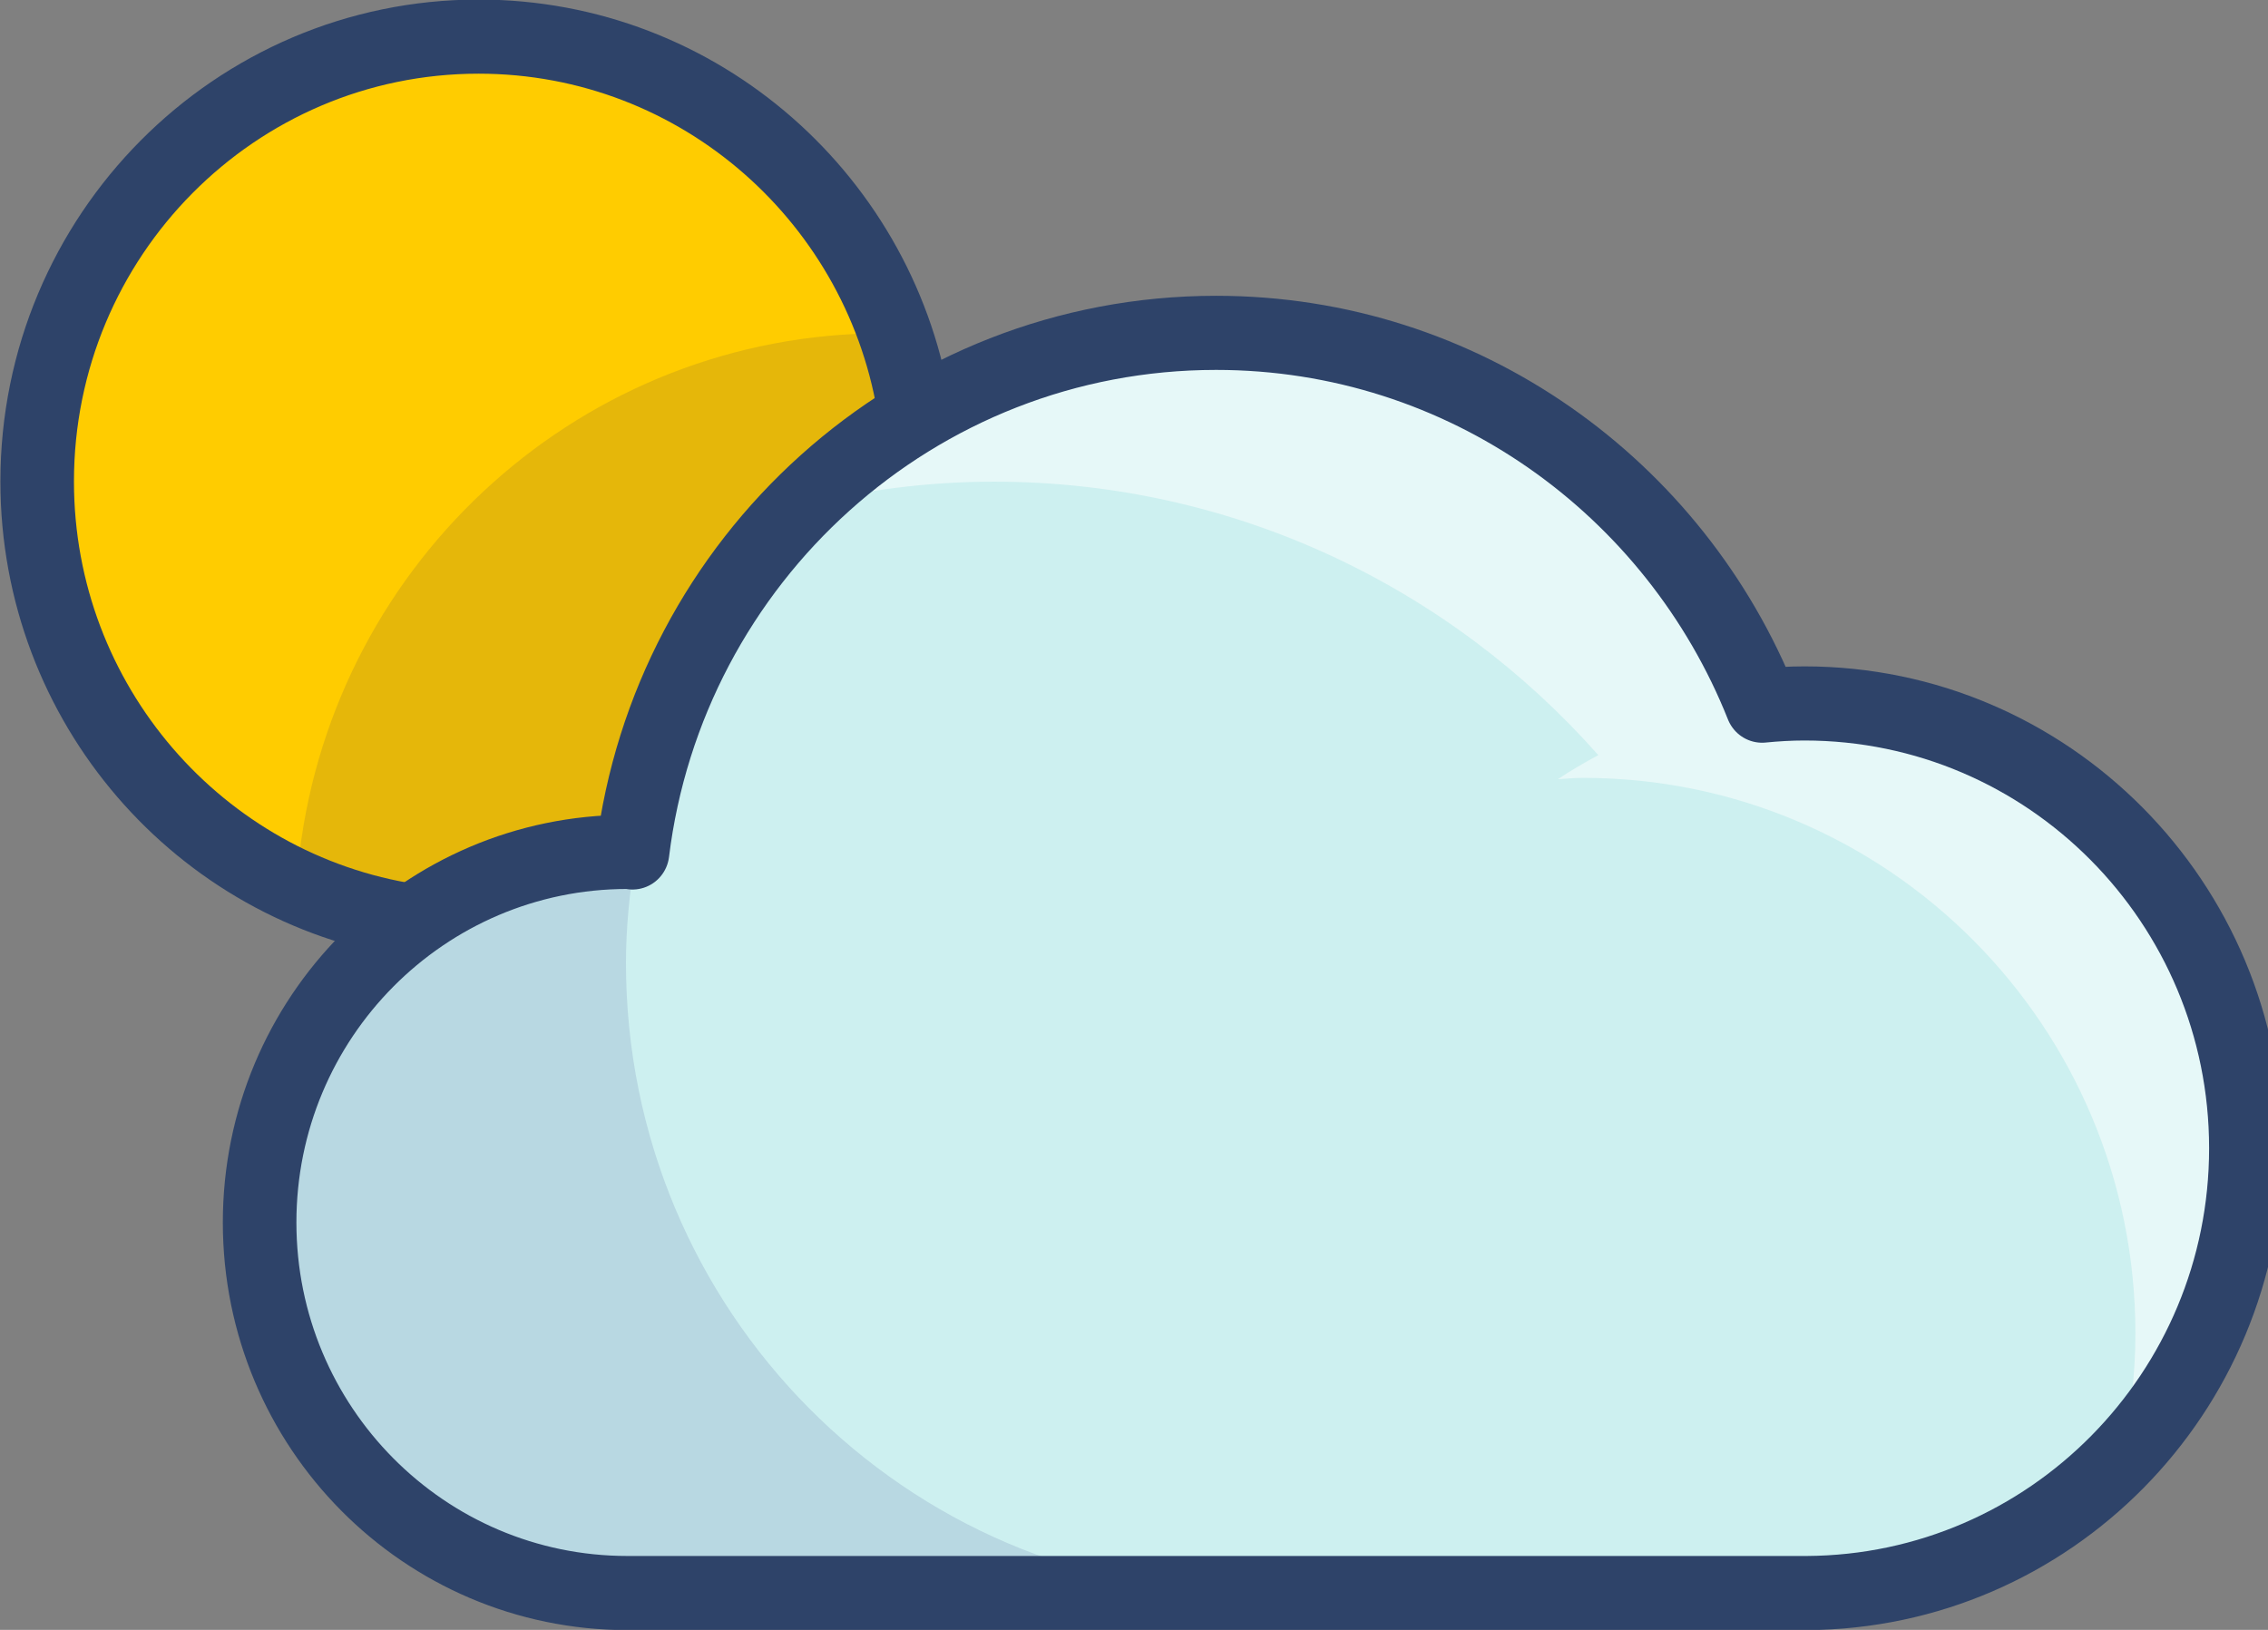 <?xml version="1.0" encoding="UTF-8"?>
<svg xmlns="http://www.w3.org/2000/svg" xmlns:xlink="http://www.w3.org/1999/xlink" width="32px" height="23px" viewBox="0 0 32 23" version="1.1">
<rect x="0" y="0" width="32" height="23" fill="#808080" stroke="none"/>
<defs>
<filter id="alpha" filterUnits="objectBoundingBox" x="0%" y="0%" width="100%" height="100%">
  <feColorMatrix type="matrix" in="SourceGraphic" values="0 0 0 0 1 0 0 0 0 1 0 0 0 0 1 0 0 0 1 0"/>
</filter>
<mask id="mask0">
  <g filter="url(#alpha)">
<rect x="0" y="0" width="32" height="23" style="fill:rgb(0%,0%,0%);fill-opacity:0.102;stroke:none;"/>
  </g>
</mask>
<clipPath id="clip1">
  <rect x="0" y="0" width="32" height="23"/>
</clipPath>
<g id="surface5" clip-path="url(#clip1)">
<path style=" stroke:none;fill-rule:nonzero;fill:rgb(0%,0%,39.216%);fill-opacity:1;" d="M 5.812 13.004 C 6.664 12.387 7.703 12.023 8.832 12.023 C 8.855 12.023 8.879 12.027 8.902 12.031 C 9.227 9.406 10.758 7.16 12.922 5.871 L 12.918 5.867 C 12.859 5.469 12.762 5.082 12.633 4.711 C 12.578 4.711 12.523 4.703 12.469 4.703 C 8.227 4.703 4.734 7.902 4.227 12.031 C 4.203 12.027 4.18 12.023 4.156 12.023 C 3.902 12.023 3.652 12.047 3.406 12.082 C 4.121 12.543 4.934 12.863 5.809 12.996 Z M 5.812 13.004 "/>
</g>
<mask id="mask1">
  <g filter="url(#alpha)">
<rect x="0" y="0" width="32" height="23" style="fill:rgb(0%,0%,0%);fill-opacity:0.102;stroke:none;"/>
  </g>
</mask>
<clipPath id="clip2">
  <rect x="0" y="0" width="32" height="23"/>
</clipPath>
<g id="surface8" clip-path="url(#clip2)">
<path style=" stroke:none;fill-rule:nonzero;fill:rgb(0%,0%,39.216%);fill-opacity:1;" d="M 8.832 13.59 C 8.832 13.086 8.883 12.594 8.961 12.113 L 8.832 12.023 L 8.828 12.023 C 5.961 12.023 3.637 14.363 3.637 17.25 C 3.637 20.137 5.961 22.477 8.832 22.477 L 17.645 22.477 C 12.773 22.469 8.832 18.492 8.832 13.59 "/>
</g>
<mask id="mask2">
  <g filter="url(#alpha)">
<rect x="0" y="0" width="32" height="23" style="fill:rgb(0%,0%,0%);fill-opacity:0.502;stroke:none;"/>
  </g>
</mask>
<clipPath id="clip3">
  <rect x="0" y="0" width="32" height="23"/>
</clipPath>
<g id="surface11" clip-path="url(#clip3)">
<path style=" stroke:none;fill-rule:nonzero;fill:rgb(100%,100%,100%);fill-opacity:1;" d="M 24.297 10.043 L 24.262 10.051 Z M 31.688 16.203 C 31.688 12.738 28.895 9.934 25.453 9.934 C 25.262 9.934 25.074 9.941 24.887 9.961 C 24.875 9.961 24.863 9.961 24.855 9.961 C 23.797 7.305 21.43 5.324 18.555 4.828 C 18.465 4.816 18.371 4.801 18.281 4.789 C 18.16 4.77 18.039 4.754 17.914 4.746 C 17.66 4.723 17.402 4.707 17.141 4.707 C 16.867 4.707 16.598 4.723 16.332 4.746 C 14.375 4.938 12.621 5.816 11.301 7.133 C 12.176 6.918 13.086 6.797 14.023 6.797 C 17.418 6.797 20.461 8.293 22.551 10.656 C 22.355 10.762 22.164 10.871 21.98 10.996 C 22.098 10.988 22.219 10.977 22.336 10.977 C 26.641 10.977 30.129 14.488 30.129 18.816 C 30.129 19.422 30.055 20.004 29.926 20.566 C 31.016 19.438 31.688 17.902 31.688 16.203 "/>
</g>
</defs>
<g id="surface1">
<path style=" stroke:none;fill-rule:nonzero;fill:rgb(80.392%,94.118%,94.118%);fill-opacity:1;" d="M 31.688 16.203 C 31.688 12.738 28.895 9.93 25.453 9.93 C 25.25 9.93 25.051 9.941 24.855 9.961 C 23.629 6.883 20.641 4.703 17.145 4.703 C 12.902 4.703 9.41 7.902 8.902 12.031 C 8.879 12.027 8.855 12.023 8.832 12.023 C 5.961 12.023 3.637 14.363 3.637 17.25 C 3.637 20.137 5.961 22.477 8.832 22.477 L 25.488 22.477 C 28.914 22.457 31.688 19.656 31.688 16.203 "/>
<path style=" stroke:none;fill-rule:nonzero;fill:rgb(100%,80%,0%);fill-opacity:1;" d="M 8.902 12.031 C 9.227 9.406 10.758 7.16 12.922 5.871 L 12.918 5.867 C 12.473 2.844 9.883 0.523 6.754 0.523 C 3.312 0.523 0.52 3.332 0.52 6.797 C 0.52 9.938 2.816 12.539 5.809 12.996 L 5.809 13.004 C 6.664 12.387 7.703 12.023 8.832 12.023 C 8.855 12.023 8.879 12.027 8.902 12.031 "/>
<use xlink:href="#surface5" mask="url(#mask0)"/>
<use xlink:href="#surface8" mask="url(#mask1)"/>
<use xlink:href="#surface11" mask="url(#mask2)"/>
<path style="fill:none;stroke-width:2;stroke-linecap:round;stroke-linejoin:round;stroke:rgb(18.039%,26.275%,41.176%);stroke-opacity:1;stroke-miterlimit:10;" d="M -0 -0 C -0 6.628 -5.377 12.001 -12.001 12.001 C -12.392 12.001 -12.776 11.978 -13.152 11.941 C -15.513 17.83 -21.265 22 -27.995 22 C -36.161 22 -42.884 15.879 -43.861 7.98 C -43.907 7.988 -43.952 7.995 -43.997 7.995 C -49.524 7.995 -53.998 3.519 -53.998 -2.003 C -53.998 -7.526 -49.524 -12.002 -43.997 -12.002 L -11.934 -12.002 C -5.339 -11.964 -0 -6.606 -0 -0 Z M -0 -0 " transform="matrix(0.519,0,0,-0.523,31.688,16.203)"/>
<path style="fill:none;stroke-width:2;stroke-linecap:round;stroke-linejoin:round;stroke:rgb(18.039%,26.275%,41.176%);stroke-opacity:1;stroke-miterlimit:10;" d="M -0.002 -0 C -5.762 0.874 -10.184 5.851 -10.184 11.859 C -10.184 18.488 -4.807 23.861 1.817 23.861 C 7.84 23.861 12.826 19.422 13.683 13.645 " transform="matrix(0.519,0,0,-0.523,5.81,12.996)"/>
</g>
</svg>
